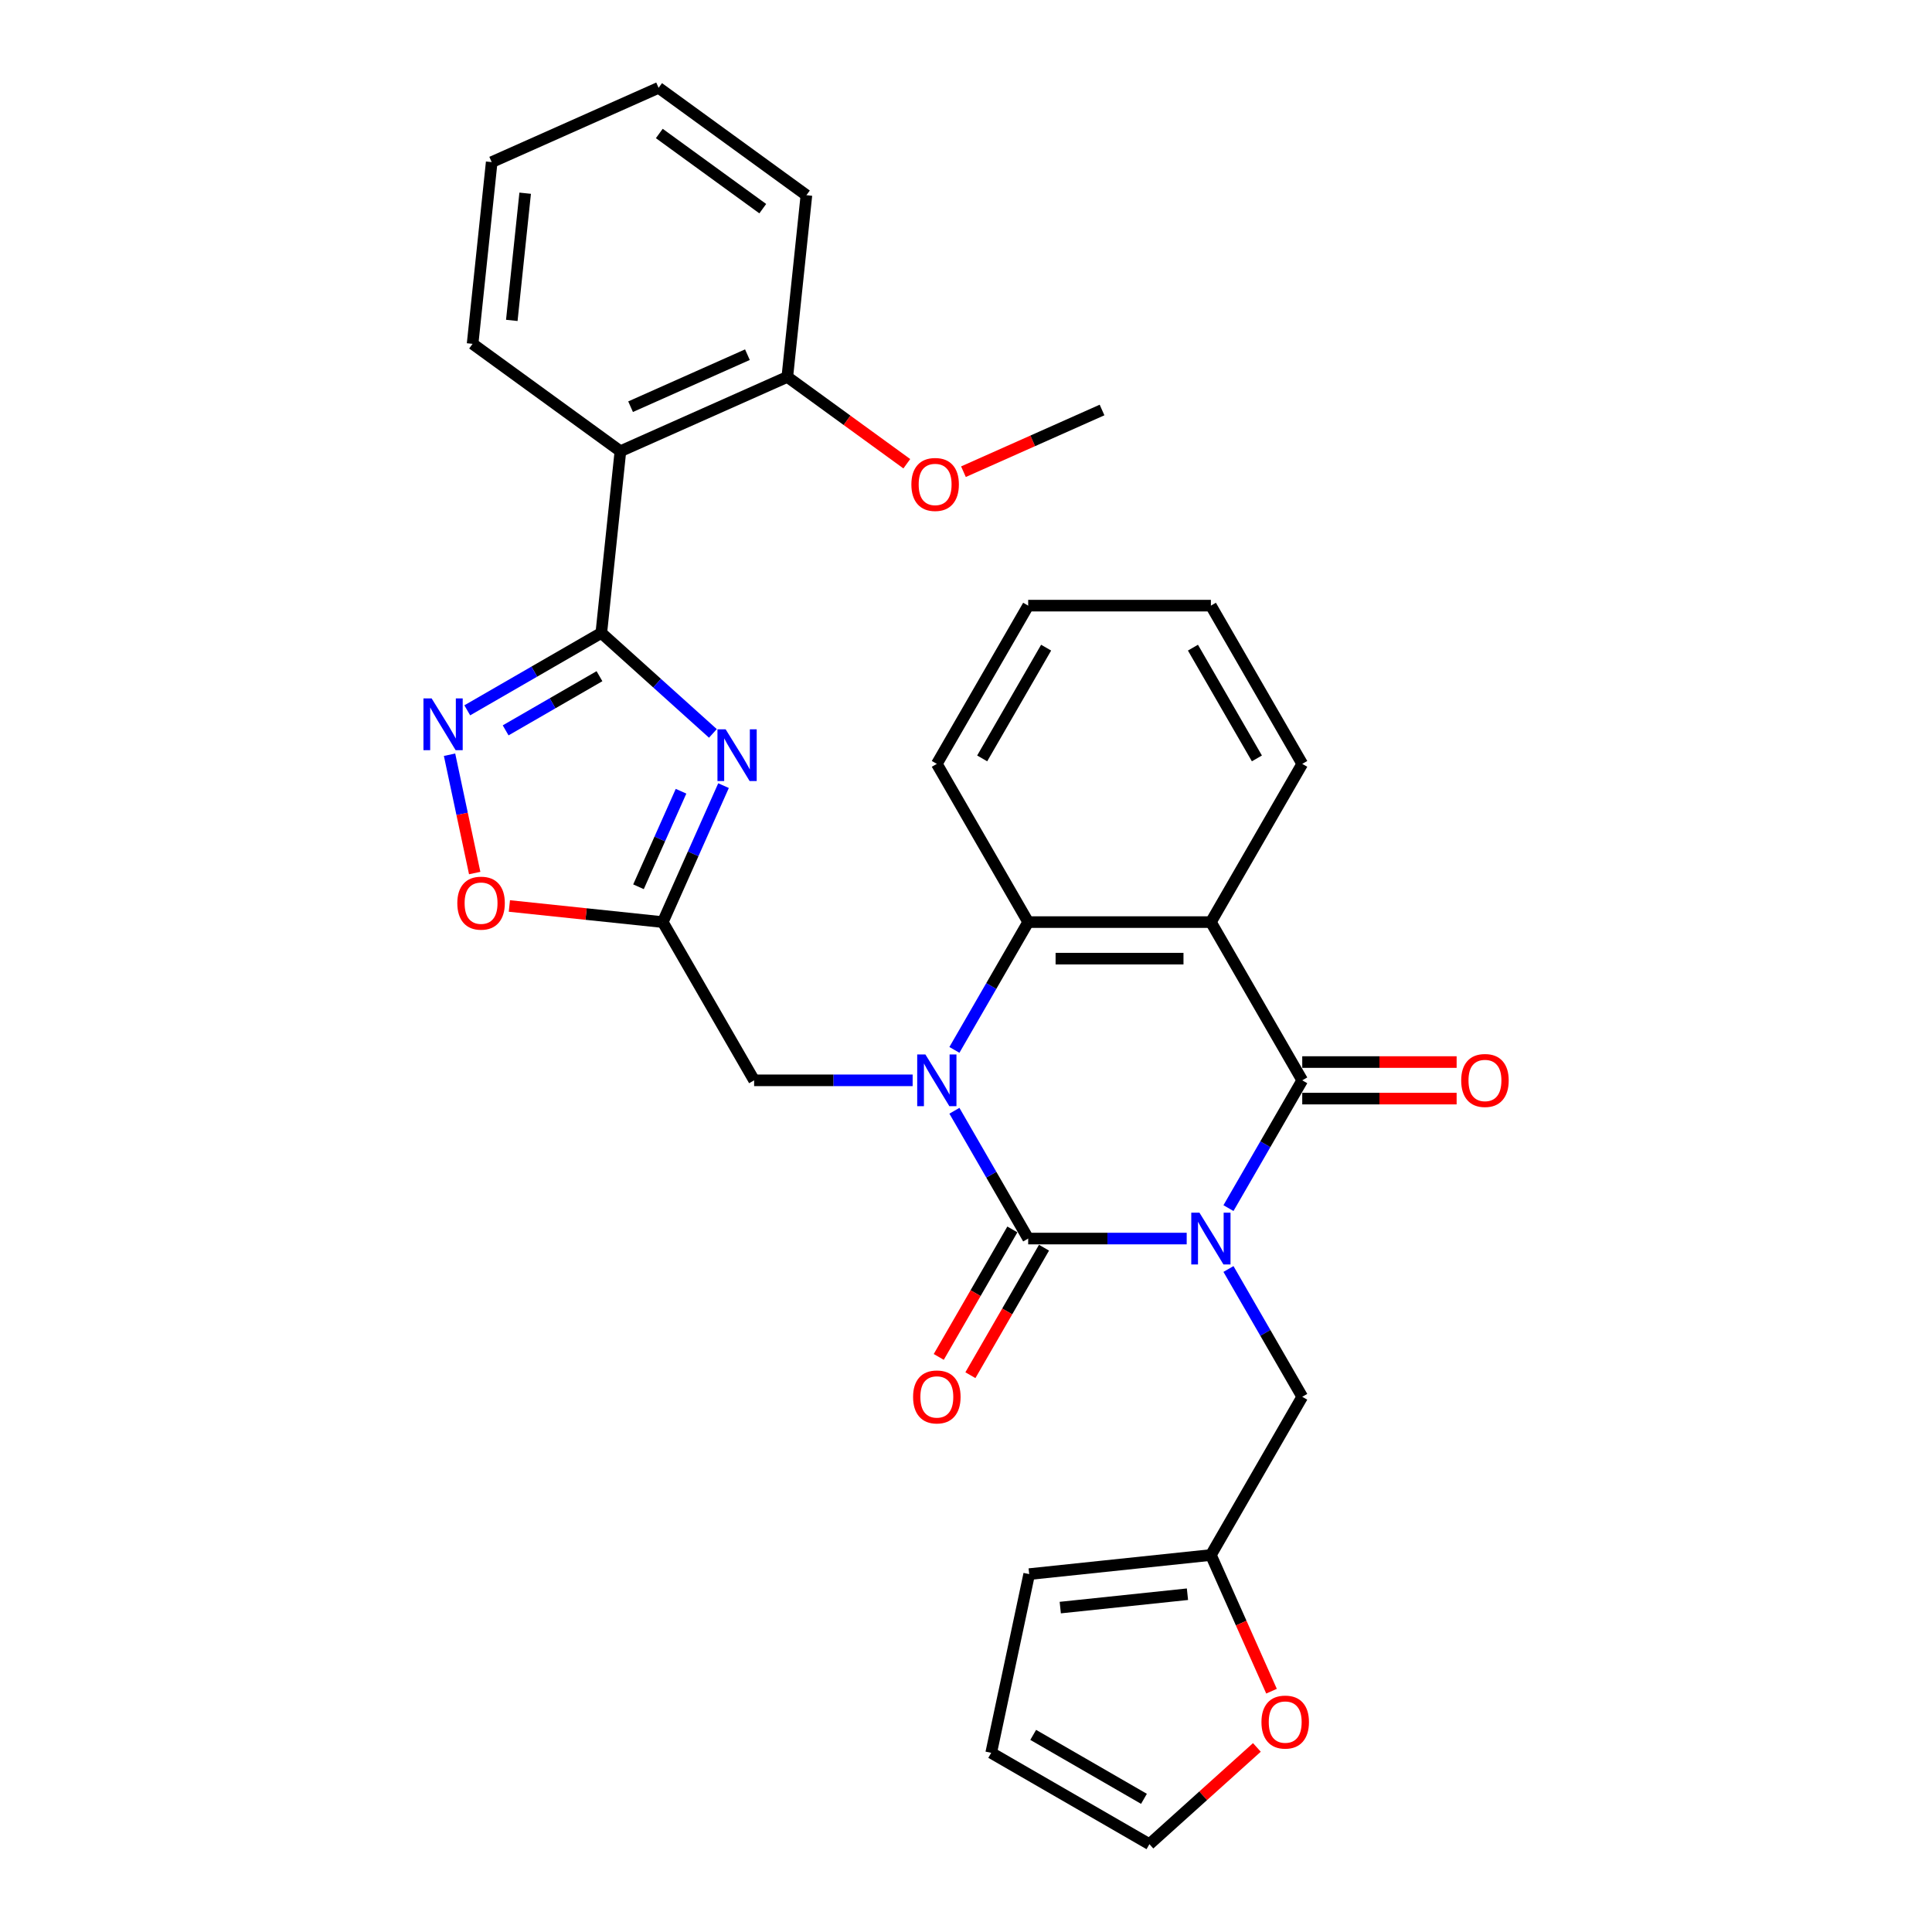 <?xml version='1.0' encoding='iso-8859-1'?>
<svg version='1.1' baseProfile='full'
              xmlns='http://www.w3.org/2000/svg'
                      xmlns:rdkit='http://www.rdkit.org/xml'
                      xmlns:xlink='http://www.w3.org/1999/xlink'
                  xml:space='preserve'
width='1000px' height='1000px' viewBox='0 0 1000 1000'>
<!-- END OF HEADER -->
<rect style='opacity:1.0;fill:#FFFFFF;stroke:none' width='1000' height='1000' x='0' y='0'> </rect>
<path class='bond-0' d='M 614.235,641.076 L 573.211,641.076' style='fill:none;fill-rule:evenodd;stroke:#0000FF;stroke-width:6px;stroke-linecap:butt;stroke-linejoin:miter;stroke-opacity:1' />
<path class='bond-0' d='M 573.211,641.076 L 532.187,641.076' style='fill:none;fill-rule:evenodd;stroke:#000000;stroke-width:6px;stroke-linecap:butt;stroke-linejoin:miter;stroke-opacity:1' />
<path class='bond-2' d='M 635.852,625.321 L 654.946,592.249' style='fill:none;fill-rule:evenodd;stroke:#0000FF;stroke-width:6px;stroke-linecap:butt;stroke-linejoin:miter;stroke-opacity:1' />
<path class='bond-2' d='M 654.946,592.249 L 674.04,559.177' style='fill:none;fill-rule:evenodd;stroke:#000000;stroke-width:6px;stroke-linecap:butt;stroke-linejoin:miter;stroke-opacity:1' />
<path class='bond-12' d='M 635.852,656.831 L 654.946,689.903' style='fill:none;fill-rule:evenodd;stroke:#0000FF;stroke-width:6px;stroke-linecap:butt;stroke-linejoin:miter;stroke-opacity:1' />
<path class='bond-12' d='M 654.946,689.903 L 674.04,722.975' style='fill:none;fill-rule:evenodd;stroke:#000000;stroke-width:6px;stroke-linecap:butt;stroke-linejoin:miter;stroke-opacity:1' />
<path class='bond-1' d='M 532.187,641.076 L 513.093,608.004' style='fill:none;fill-rule:evenodd;stroke:#000000;stroke-width:6px;stroke-linecap:butt;stroke-linejoin:miter;stroke-opacity:1' />
<path class='bond-1' d='M 513.093,608.004 L 493.999,574.932' style='fill:none;fill-rule:evenodd;stroke:#0000FF;stroke-width:6px;stroke-linecap:butt;stroke-linejoin:miter;stroke-opacity:1' />
<path class='bond-14' d='M 523.997,636.348 L 504.947,669.344' style='fill:none;fill-rule:evenodd;stroke:#000000;stroke-width:6px;stroke-linecap:butt;stroke-linejoin:miter;stroke-opacity:1' />
<path class='bond-14' d='M 504.947,669.344 L 485.896,702.34' style='fill:none;fill-rule:evenodd;stroke:#FF0000;stroke-width:6px;stroke-linecap:butt;stroke-linejoin:miter;stroke-opacity:1' />
<path class='bond-14' d='M 540.377,645.804 L 521.326,678.801' style='fill:none;fill-rule:evenodd;stroke:#000000;stroke-width:6px;stroke-linecap:butt;stroke-linejoin:miter;stroke-opacity:1' />
<path class='bond-14' d='M 521.326,678.801 L 502.276,711.797' style='fill:none;fill-rule:evenodd;stroke:#FF0000;stroke-width:6px;stroke-linecap:butt;stroke-linejoin:miter;stroke-opacity:1' />
<path class='bond-11' d='M 472.382,559.177 L 431.358,559.177' style='fill:none;fill-rule:evenodd;stroke:#0000FF;stroke-width:6px;stroke-linecap:butt;stroke-linejoin:miter;stroke-opacity:1' />
<path class='bond-11' d='M 431.358,559.177 L 390.334,559.177' style='fill:none;fill-rule:evenodd;stroke:#000000;stroke-width:6px;stroke-linecap:butt;stroke-linejoin:miter;stroke-opacity:1' />
<path class='bond-31' d='M 493.999,543.422 L 513.093,510.35' style='fill:none;fill-rule:evenodd;stroke:#0000FF;stroke-width:6px;stroke-linecap:butt;stroke-linejoin:miter;stroke-opacity:1' />
<path class='bond-31' d='M 513.093,510.35 L 532.187,477.278' style='fill:none;fill-rule:evenodd;stroke:#000000;stroke-width:6px;stroke-linecap:butt;stroke-linejoin:miter;stroke-opacity:1' />
<path class='bond-5' d='M 674.04,559.177 L 626.756,477.278' style='fill:none;fill-rule:evenodd;stroke:#000000;stroke-width:6px;stroke-linecap:butt;stroke-linejoin:miter;stroke-opacity:1' />
<path class='bond-15' d='M 674.04,568.634 L 713.995,568.634' style='fill:none;fill-rule:evenodd;stroke:#000000;stroke-width:6px;stroke-linecap:butt;stroke-linejoin:miter;stroke-opacity:1' />
<path class='bond-15' d='M 713.995,568.634 L 753.95,568.634' style='fill:none;fill-rule:evenodd;stroke:#FF0000;stroke-width:6px;stroke-linecap:butt;stroke-linejoin:miter;stroke-opacity:1' />
<path class='bond-15' d='M 674.04,549.72 L 713.995,549.72' style='fill:none;fill-rule:evenodd;stroke:#000000;stroke-width:6px;stroke-linecap:butt;stroke-linejoin:miter;stroke-opacity:1' />
<path class='bond-15' d='M 713.995,549.72 L 753.95,549.72' style='fill:none;fill-rule:evenodd;stroke:#FF0000;stroke-width:6px;stroke-linecap:butt;stroke-linejoin:miter;stroke-opacity:1' />
<path class='bond-3' d='M 311.236,327.607 L 340.114,353.609' style='fill:none;fill-rule:evenodd;stroke:#000000;stroke-width:6px;stroke-linecap:butt;stroke-linejoin:miter;stroke-opacity:1' />
<path class='bond-3' d='M 340.114,353.609 L 368.993,379.611' style='fill:none;fill-rule:evenodd;stroke:#0000FF;stroke-width:6px;stroke-linecap:butt;stroke-linejoin:miter;stroke-opacity:1' />
<path class='bond-9' d='M 311.236,327.607 L 321.121,233.556' style='fill:none;fill-rule:evenodd;stroke:#000000;stroke-width:6px;stroke-linecap:butt;stroke-linejoin:miter;stroke-opacity:1' />
<path class='bond-34' d='M 311.236,327.607 L 276.547,347.634' style='fill:none;fill-rule:evenodd;stroke:#000000;stroke-width:6px;stroke-linecap:butt;stroke-linejoin:miter;stroke-opacity:1' />
<path class='bond-34' d='M 276.547,347.634 L 241.858,367.662' style='fill:none;fill-rule:evenodd;stroke:#0000FF;stroke-width:6px;stroke-linecap:butt;stroke-linejoin:miter;stroke-opacity:1' />
<path class='bond-34' d='M 310.286,349.995 L 286.004,364.014' style='fill:none;fill-rule:evenodd;stroke:#000000;stroke-width:6px;stroke-linecap:butt;stroke-linejoin:miter;stroke-opacity:1' />
<path class='bond-34' d='M 286.004,364.014 L 261.721,378.033' style='fill:none;fill-rule:evenodd;stroke:#0000FF;stroke-width:6px;stroke-linecap:butt;stroke-linejoin:miter;stroke-opacity:1' />
<path class='bond-4' d='M 374.499,406.64 L 358.774,441.959' style='fill:none;fill-rule:evenodd;stroke:#0000FF;stroke-width:6px;stroke-linecap:butt;stroke-linejoin:miter;stroke-opacity:1' />
<path class='bond-4' d='M 358.774,441.959 L 343.049,477.278' style='fill:none;fill-rule:evenodd;stroke:#000000;stroke-width:6px;stroke-linecap:butt;stroke-linejoin:miter;stroke-opacity:1' />
<path class='bond-4' d='M 352.503,409.543 L 341.496,434.266' style='fill:none;fill-rule:evenodd;stroke:#0000FF;stroke-width:6px;stroke-linecap:butt;stroke-linejoin:miter;stroke-opacity:1' />
<path class='bond-4' d='M 341.496,434.266 L 330.488,458.99' style='fill:none;fill-rule:evenodd;stroke:#000000;stroke-width:6px;stroke-linecap:butt;stroke-linejoin:miter;stroke-opacity:1' />
<path class='bond-6' d='M 626.756,477.278 L 532.187,477.278' style='fill:none;fill-rule:evenodd;stroke:#000000;stroke-width:6px;stroke-linecap:butt;stroke-linejoin:miter;stroke-opacity:1' />
<path class='bond-6' d='M 612.57,496.192 L 546.372,496.192' style='fill:none;fill-rule:evenodd;stroke:#000000;stroke-width:6px;stroke-linecap:butt;stroke-linejoin:miter;stroke-opacity:1' />
<path class='bond-21' d='M 626.756,477.278 L 674.04,395.379' style='fill:none;fill-rule:evenodd;stroke:#000000;stroke-width:6px;stroke-linecap:butt;stroke-linejoin:miter;stroke-opacity:1' />
<path class='bond-22' d='M 532.187,477.278 L 484.902,395.379' style='fill:none;fill-rule:evenodd;stroke:#000000;stroke-width:6px;stroke-linecap:butt;stroke-linejoin:miter;stroke-opacity:1' />
<path class='bond-7' d='M 232.686,390.646 L 239.195,421.268' style='fill:none;fill-rule:evenodd;stroke:#0000FF;stroke-width:6px;stroke-linecap:butt;stroke-linejoin:miter;stroke-opacity:1' />
<path class='bond-7' d='M 239.195,421.268 L 245.703,451.889' style='fill:none;fill-rule:evenodd;stroke:#FF0000;stroke-width:6px;stroke-linecap:butt;stroke-linejoin:miter;stroke-opacity:1' />
<path class='bond-8' d='M 343.049,477.278 L 390.334,559.177' style='fill:none;fill-rule:evenodd;stroke:#000000;stroke-width:6px;stroke-linecap:butt;stroke-linejoin:miter;stroke-opacity:1' />
<path class='bond-10' d='M 343.049,477.278 L 303.353,473.106' style='fill:none;fill-rule:evenodd;stroke:#000000;stroke-width:6px;stroke-linecap:butt;stroke-linejoin:miter;stroke-opacity:1' />
<path class='bond-10' d='M 303.353,473.106 L 263.657,468.934' style='fill:none;fill-rule:evenodd;stroke:#FF0000;stroke-width:6px;stroke-linecap:butt;stroke-linejoin:miter;stroke-opacity:1' />
<path class='bond-17' d='M 321.121,233.556 L 407.514,195.091' style='fill:none;fill-rule:evenodd;stroke:#000000;stroke-width:6px;stroke-linecap:butt;stroke-linejoin:miter;stroke-opacity:1' />
<path class='bond-17' d='M 326.387,210.508 L 386.862,183.582' style='fill:none;fill-rule:evenodd;stroke:#000000;stroke-width:6px;stroke-linecap:butt;stroke-linejoin:miter;stroke-opacity:1' />
<path class='bond-23' d='M 321.121,233.556 L 244.613,177.97' style='fill:none;fill-rule:evenodd;stroke:#000000;stroke-width:6px;stroke-linecap:butt;stroke-linejoin:miter;stroke-opacity:1' />
<path class='bond-13' d='M 674.04,722.975 L 626.756,804.874' style='fill:none;fill-rule:evenodd;stroke:#000000;stroke-width:6px;stroke-linecap:butt;stroke-linejoin:miter;stroke-opacity:1' />
<path class='bond-16' d='M 626.756,804.874 L 642.447,840.117' style='fill:none;fill-rule:evenodd;stroke:#000000;stroke-width:6px;stroke-linecap:butt;stroke-linejoin:miter;stroke-opacity:1' />
<path class='bond-16' d='M 642.447,840.117 L 658.138,875.36' style='fill:none;fill-rule:evenodd;stroke:#FF0000;stroke-width:6px;stroke-linecap:butt;stroke-linejoin:miter;stroke-opacity:1' />
<path class='bond-18' d='M 626.756,804.874 L 532.705,814.759' style='fill:none;fill-rule:evenodd;stroke:#000000;stroke-width:6px;stroke-linecap:butt;stroke-linejoin:miter;stroke-opacity:1' />
<path class='bond-18' d='M 614.625,825.167 L 548.79,832.086' style='fill:none;fill-rule:evenodd;stroke:#000000;stroke-width:6px;stroke-linecap:butt;stroke-linejoin:miter;stroke-opacity:1' />
<path class='bond-19' d='M 650.562,904.465 L 622.752,929.505' style='fill:none;fill-rule:evenodd;stroke:#FF0000;stroke-width:6px;stroke-linecap:butt;stroke-linejoin:miter;stroke-opacity:1' />
<path class='bond-19' d='M 622.752,929.505 L 594.942,954.545' style='fill:none;fill-rule:evenodd;stroke:#000000;stroke-width:6px;stroke-linecap:butt;stroke-linejoin:miter;stroke-opacity:1' />
<path class='bond-24' d='M 407.514,195.091 L 438.438,217.559' style='fill:none;fill-rule:evenodd;stroke:#000000;stroke-width:6px;stroke-linecap:butt;stroke-linejoin:miter;stroke-opacity:1' />
<path class='bond-24' d='M 438.438,217.559 L 469.363,240.028' style='fill:none;fill-rule:evenodd;stroke:#FF0000;stroke-width:6px;stroke-linecap:butt;stroke-linejoin:miter;stroke-opacity:1' />
<path class='bond-25' d='M 407.514,195.091 L 417.399,101.041' style='fill:none;fill-rule:evenodd;stroke:#000000;stroke-width:6px;stroke-linecap:butt;stroke-linejoin:miter;stroke-opacity:1' />
<path class='bond-20' d='M 532.705,814.759 L 513.043,907.261' style='fill:none;fill-rule:evenodd;stroke:#000000;stroke-width:6px;stroke-linecap:butt;stroke-linejoin:miter;stroke-opacity:1' />
<path class='bond-32' d='M 594.942,954.545 L 513.043,907.261' style='fill:none;fill-rule:evenodd;stroke:#000000;stroke-width:6px;stroke-linecap:butt;stroke-linejoin:miter;stroke-opacity:1' />
<path class='bond-32' d='M 592.114,931.073 L 534.785,897.974' style='fill:none;fill-rule:evenodd;stroke:#000000;stroke-width:6px;stroke-linecap:butt;stroke-linejoin:miter;stroke-opacity:1' />
<path class='bond-27' d='M 674.04,395.379 L 626.756,313.48' style='fill:none;fill-rule:evenodd;stroke:#000000;stroke-width:6px;stroke-linecap:butt;stroke-linejoin:miter;stroke-opacity:1' />
<path class='bond-27' d='M 650.567,392.551 L 617.468,335.222' style='fill:none;fill-rule:evenodd;stroke:#000000;stroke-width:6px;stroke-linecap:butt;stroke-linejoin:miter;stroke-opacity:1' />
<path class='bond-33' d='M 484.902,395.379 L 532.187,313.48' style='fill:none;fill-rule:evenodd;stroke:#000000;stroke-width:6px;stroke-linecap:butt;stroke-linejoin:miter;stroke-opacity:1' />
<path class='bond-33' d='M 508.375,392.551 L 541.474,335.222' style='fill:none;fill-rule:evenodd;stroke:#000000;stroke-width:6px;stroke-linecap:butt;stroke-linejoin:miter;stroke-opacity:1' />
<path class='bond-28' d='M 244.613,177.97 L 254.498,83.919' style='fill:none;fill-rule:evenodd;stroke:#000000;stroke-width:6px;stroke-linecap:butt;stroke-linejoin:miter;stroke-opacity:1' />
<path class='bond-28' d='M 264.906,165.839 L 271.826,100.004' style='fill:none;fill-rule:evenodd;stroke:#000000;stroke-width:6px;stroke-linecap:butt;stroke-linejoin:miter;stroke-opacity:1' />
<path class='bond-26' d='M 498.68,244.151 L 534.547,228.182' style='fill:none;fill-rule:evenodd;stroke:#FF0000;stroke-width:6px;stroke-linecap:butt;stroke-linejoin:miter;stroke-opacity:1' />
<path class='bond-26' d='M 534.547,228.182 L 570.414,212.213' style='fill:none;fill-rule:evenodd;stroke:#000000;stroke-width:6px;stroke-linecap:butt;stroke-linejoin:miter;stroke-opacity:1' />
<path class='bond-35' d='M 417.399,101.041 L 340.891,45.455' style='fill:none;fill-rule:evenodd;stroke:#000000;stroke-width:6px;stroke-linecap:butt;stroke-linejoin:miter;stroke-opacity:1' />
<path class='bond-35' d='M 394.805,108.004 L 341.25,69.094' style='fill:none;fill-rule:evenodd;stroke:#000000;stroke-width:6px;stroke-linecap:butt;stroke-linejoin:miter;stroke-opacity:1' />
<path class='bond-29' d='M 626.756,313.48 L 532.187,313.48' style='fill:none;fill-rule:evenodd;stroke:#000000;stroke-width:6px;stroke-linecap:butt;stroke-linejoin:miter;stroke-opacity:1' />
<path class='bond-30' d='M 254.498,83.919 L 340.891,45.455' style='fill:none;fill-rule:evenodd;stroke:#000000;stroke-width:6px;stroke-linecap:butt;stroke-linejoin:miter;stroke-opacity:1' />
<path  class='atom-0' d='M 620.836 627.685
L 629.612 641.87
Q 630.482 643.27, 631.881 645.804
Q 633.281 648.339, 633.356 648.49
L 633.356 627.685
L 636.912 627.685
L 636.912 654.467
L 633.243 654.467
L 623.824 638.958
Q 622.727 637.142, 621.554 635.061
Q 620.419 632.981, 620.079 632.338
L 620.079 654.467
L 616.599 654.467
L 616.599 627.685
L 620.836 627.685
' fill='#0000FF'/>
<path  class='atom-2' d='M 478.982 545.786
L 487.758 559.971
Q 488.628 561.371, 490.028 563.906
Q 491.428 566.44, 491.503 566.591
L 491.503 545.786
L 495.059 545.786
L 495.059 572.568
L 491.39 572.568
L 481.971 557.059
Q 480.874 555.243, 479.701 553.163
Q 478.566 551.082, 478.226 550.439
L 478.226 572.568
L 474.746 572.568
L 474.746 545.786
L 478.982 545.786
' fill='#0000FF'/>
<path  class='atom-5' d='M 375.594 377.494
L 384.37 391.68
Q 385.24 393.079, 386.64 395.614
Q 388.039 398.148, 388.115 398.3
L 388.115 377.494
L 391.671 377.494
L 391.671 404.276
L 388.001 404.276
L 378.582 388.767
Q 377.485 386.951, 376.313 384.871
Q 375.178 382.79, 374.837 382.147
L 374.837 404.276
L 371.357 404.276
L 371.357 377.494
L 375.594 377.494
' fill='#0000FF'/>
<path  class='atom-8' d='M 223.417 361.5
L 232.193 375.685
Q 233.063 377.085, 234.462 379.619
Q 235.862 382.154, 235.938 382.305
L 235.938 361.5
L 239.493 361.5
L 239.493 388.282
L 235.824 388.282
L 226.405 372.773
Q 225.308 370.957, 224.136 368.876
Q 223.001 366.796, 222.66 366.153
L 222.66 388.282
L 219.18 388.282
L 219.18 361.5
L 223.417 361.5
' fill='#0000FF'/>
<path  class='atom-11' d='M 236.705 467.469
Q 236.705 461.038, 239.882 457.444
Q 243.06 453.851, 248.999 453.851
Q 254.938 453.851, 258.115 457.444
Q 261.293 461.038, 261.293 467.469
Q 261.293 473.975, 258.077 477.682
Q 254.862 481.351, 248.999 481.351
Q 243.098 481.351, 239.882 477.682
Q 236.705 474.013, 236.705 467.469
M 248.999 478.325
Q 253.084 478.325, 255.278 475.602
Q 257.51 472.84, 257.51 467.469
Q 257.51 462.211, 255.278 459.563
Q 253.084 456.877, 248.999 456.877
Q 244.913 456.877, 242.682 459.525
Q 240.488 462.173, 240.488 467.469
Q 240.488 472.878, 242.682 475.602
Q 244.913 478.325, 248.999 478.325
' fill='#FF0000'/>
<path  class='atom-15' d='M 472.609 723.051
Q 472.609 716.62, 475.786 713.026
Q 478.964 709.433, 484.902 709.433
Q 490.841 709.433, 494.019 713.026
Q 497.196 716.62, 497.196 723.051
Q 497.196 729.557, 493.981 733.264
Q 490.766 736.933, 484.902 736.933
Q 479.001 736.933, 475.786 733.264
Q 472.609 729.595, 472.609 723.051
M 484.902 733.907
Q 488.988 733.907, 491.182 731.183
Q 493.414 728.422, 493.414 723.051
Q 493.414 717.793, 491.182 715.145
Q 488.988 712.459, 484.902 712.459
Q 480.817 712.459, 478.585 715.107
Q 476.391 717.755, 476.391 723.051
Q 476.391 728.46, 478.585 731.183
Q 480.817 733.907, 484.902 733.907
' fill='#FF0000'/>
<path  class='atom-16' d='M 756.315 559.253
Q 756.315 552.822, 759.492 549.228
Q 762.67 545.635, 768.609 545.635
Q 774.548 545.635, 777.725 549.228
Q 780.903 552.822, 780.903 559.253
Q 780.903 565.759, 777.687 569.466
Q 774.472 573.135, 768.609 573.135
Q 762.708 573.135, 759.492 569.466
Q 756.315 565.797, 756.315 559.253
M 768.609 570.109
Q 772.694 570.109, 774.888 567.386
Q 777.12 564.624, 777.12 559.253
Q 777.12 553.995, 774.888 551.347
Q 772.694 548.661, 768.609 548.661
Q 764.523 548.661, 762.291 551.309
Q 760.097 553.957, 760.097 559.253
Q 760.097 564.662, 762.291 567.386
Q 764.523 570.109, 768.609 570.109
' fill='#FF0000'/>
<path  class='atom-17' d='M 652.926 891.342
Q 652.926 884.912, 656.104 881.318
Q 659.281 877.724, 665.22 877.724
Q 671.159 877.724, 674.337 881.318
Q 677.514 884.912, 677.514 891.342
Q 677.514 897.849, 674.299 901.556
Q 671.083 905.225, 665.22 905.225
Q 659.319 905.225, 656.104 901.556
Q 652.926 897.886, 652.926 891.342
M 665.22 902.199
Q 669.305 902.199, 671.499 899.475
Q 673.731 896.714, 673.731 891.342
Q 673.731 886.084, 671.499 883.436
Q 669.305 880.751, 665.22 880.751
Q 661.135 880.751, 658.903 883.399
Q 656.709 886.046, 656.709 891.342
Q 656.709 896.752, 658.903 899.475
Q 661.135 902.199, 665.22 902.199
' fill='#FF0000'/>
<path  class='atom-25' d='M 471.727 250.753
Q 471.727 244.322, 474.905 240.729
Q 478.082 237.135, 484.021 237.135
Q 489.96 237.135, 493.138 240.729
Q 496.315 244.322, 496.315 250.753
Q 496.315 257.259, 493.1 260.966
Q 489.885 264.636, 484.021 264.636
Q 478.12 264.636, 474.905 260.966
Q 471.727 257.297, 471.727 250.753
M 484.021 261.61
Q 488.107 261.61, 490.301 258.886
Q 492.533 256.125, 492.533 250.753
Q 492.533 245.495, 490.301 242.847
Q 488.107 240.161, 484.021 240.161
Q 479.936 240.161, 477.704 242.809
Q 475.51 245.457, 475.51 250.753
Q 475.51 256.162, 477.704 258.886
Q 479.936 261.61, 484.021 261.61
' fill='#FF0000'/>
</svg>
